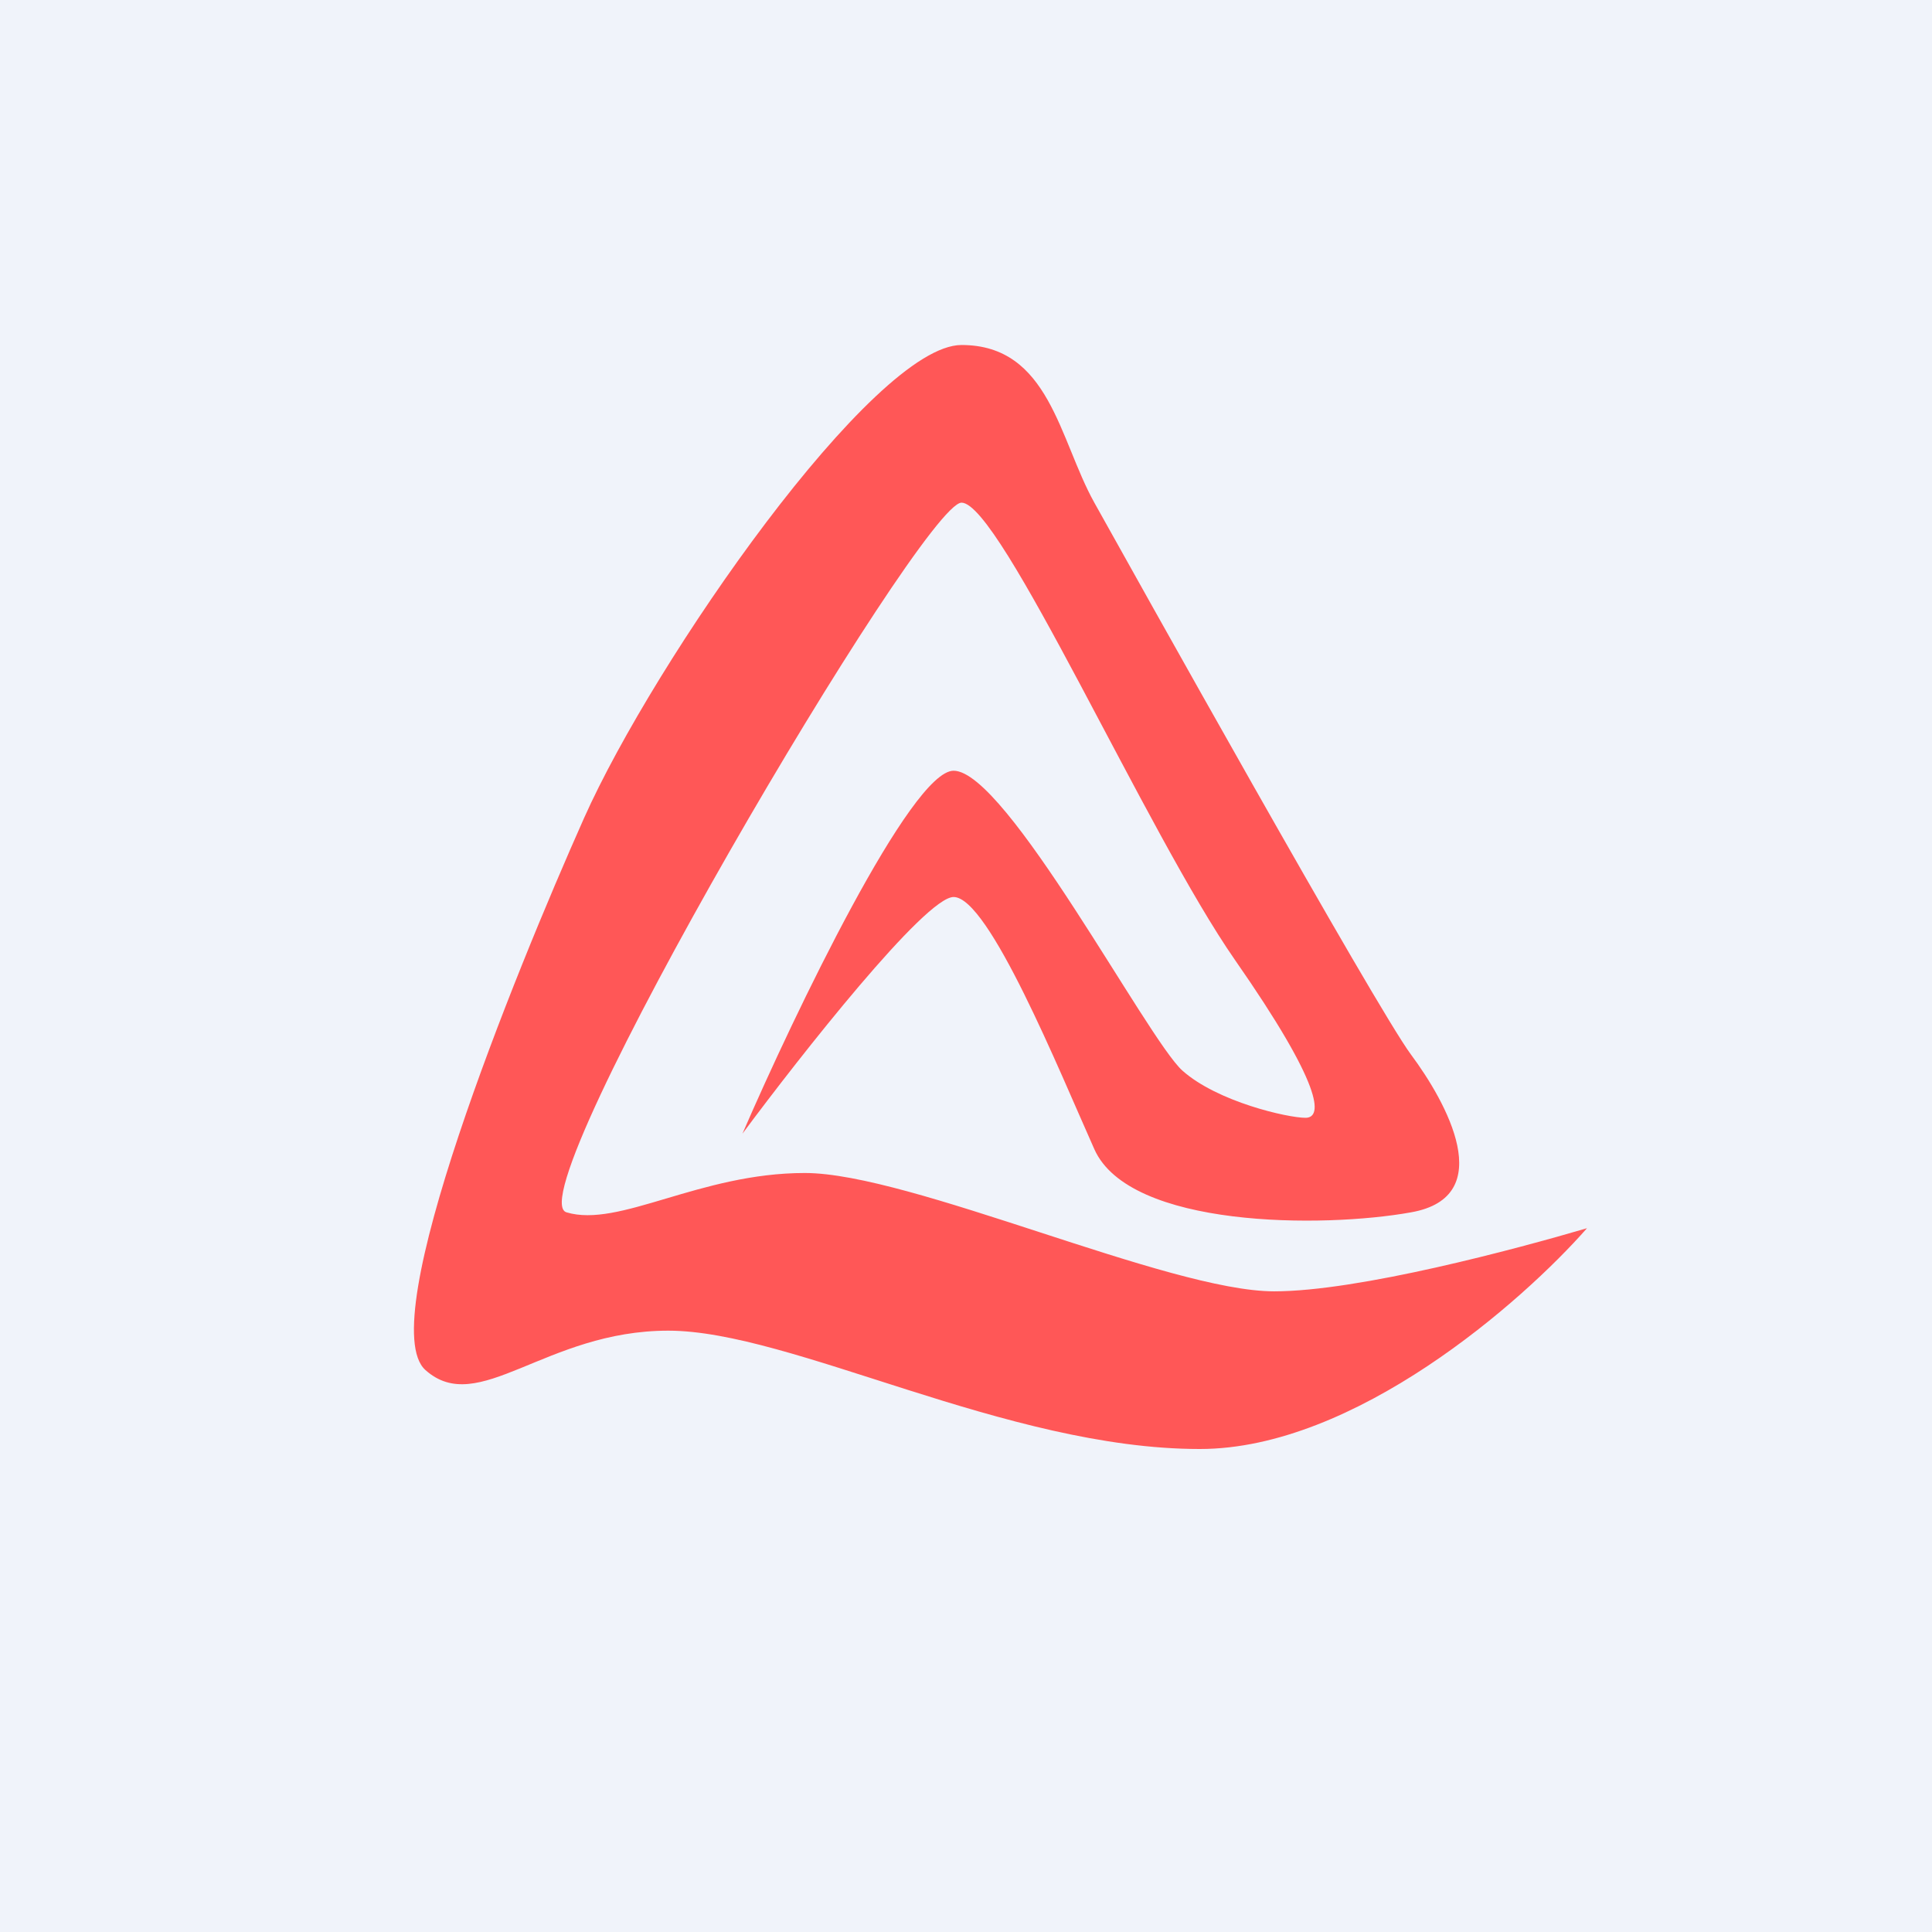 ﻿<?xml version="1.0" standalone="no"?>
<!DOCTYPE svg PUBLIC "-//W3C//DTD SVG 1.1//EN" 
"http://www.w3.org/Graphics/SVG/1.1/DTD/svg11.dtd">
<svg width="56" height="56" viewBox="0 0 56 56" xmlns="http://www.w3.org/2000/svg"><path fill="#F0F3FA" d="M0 0h56v56H0z"/><path d="M34.78 42c4.49 0 9.35-4.27 11.22-6.4-2.04.6-6.62 1.83-9.07 1.83-3.06 0-10.54-3.43-13.6-3.43-3.06 0-5.38 1.6-6.91 1.14-1.53-.45 10.31-20.57 11.45-20.57 1.13 0 5.38 9.6 7.93 13.26s2.55 4.57 2.04 4.57c-.51 0-2.55-.46-3.57-1.37-1.02-.92-5.1-8.69-6.63-8.69-1.23 0-4.6 7.01-6.12 10.52 1.7-2.29 5.3-6.86 6.12-6.86 1.02 0 3.06 5.03 4.08 7.31 1.02 2.29 6.63 2.29 9.18 1.83 2.55-.45 1.02-3.2 0-4.57s-8.16-14.17-9.18-16C30.7 12.74 30.42 10 27.87 10s-8.9 9.14-10.94 13.71c-2.04 4.58-6.12 14.63-4.6 16 1.54 1.38 3.47-1.14 7.04-1.14S29.17 42 34.77 42Z" fill="#FF5757"/></svg>